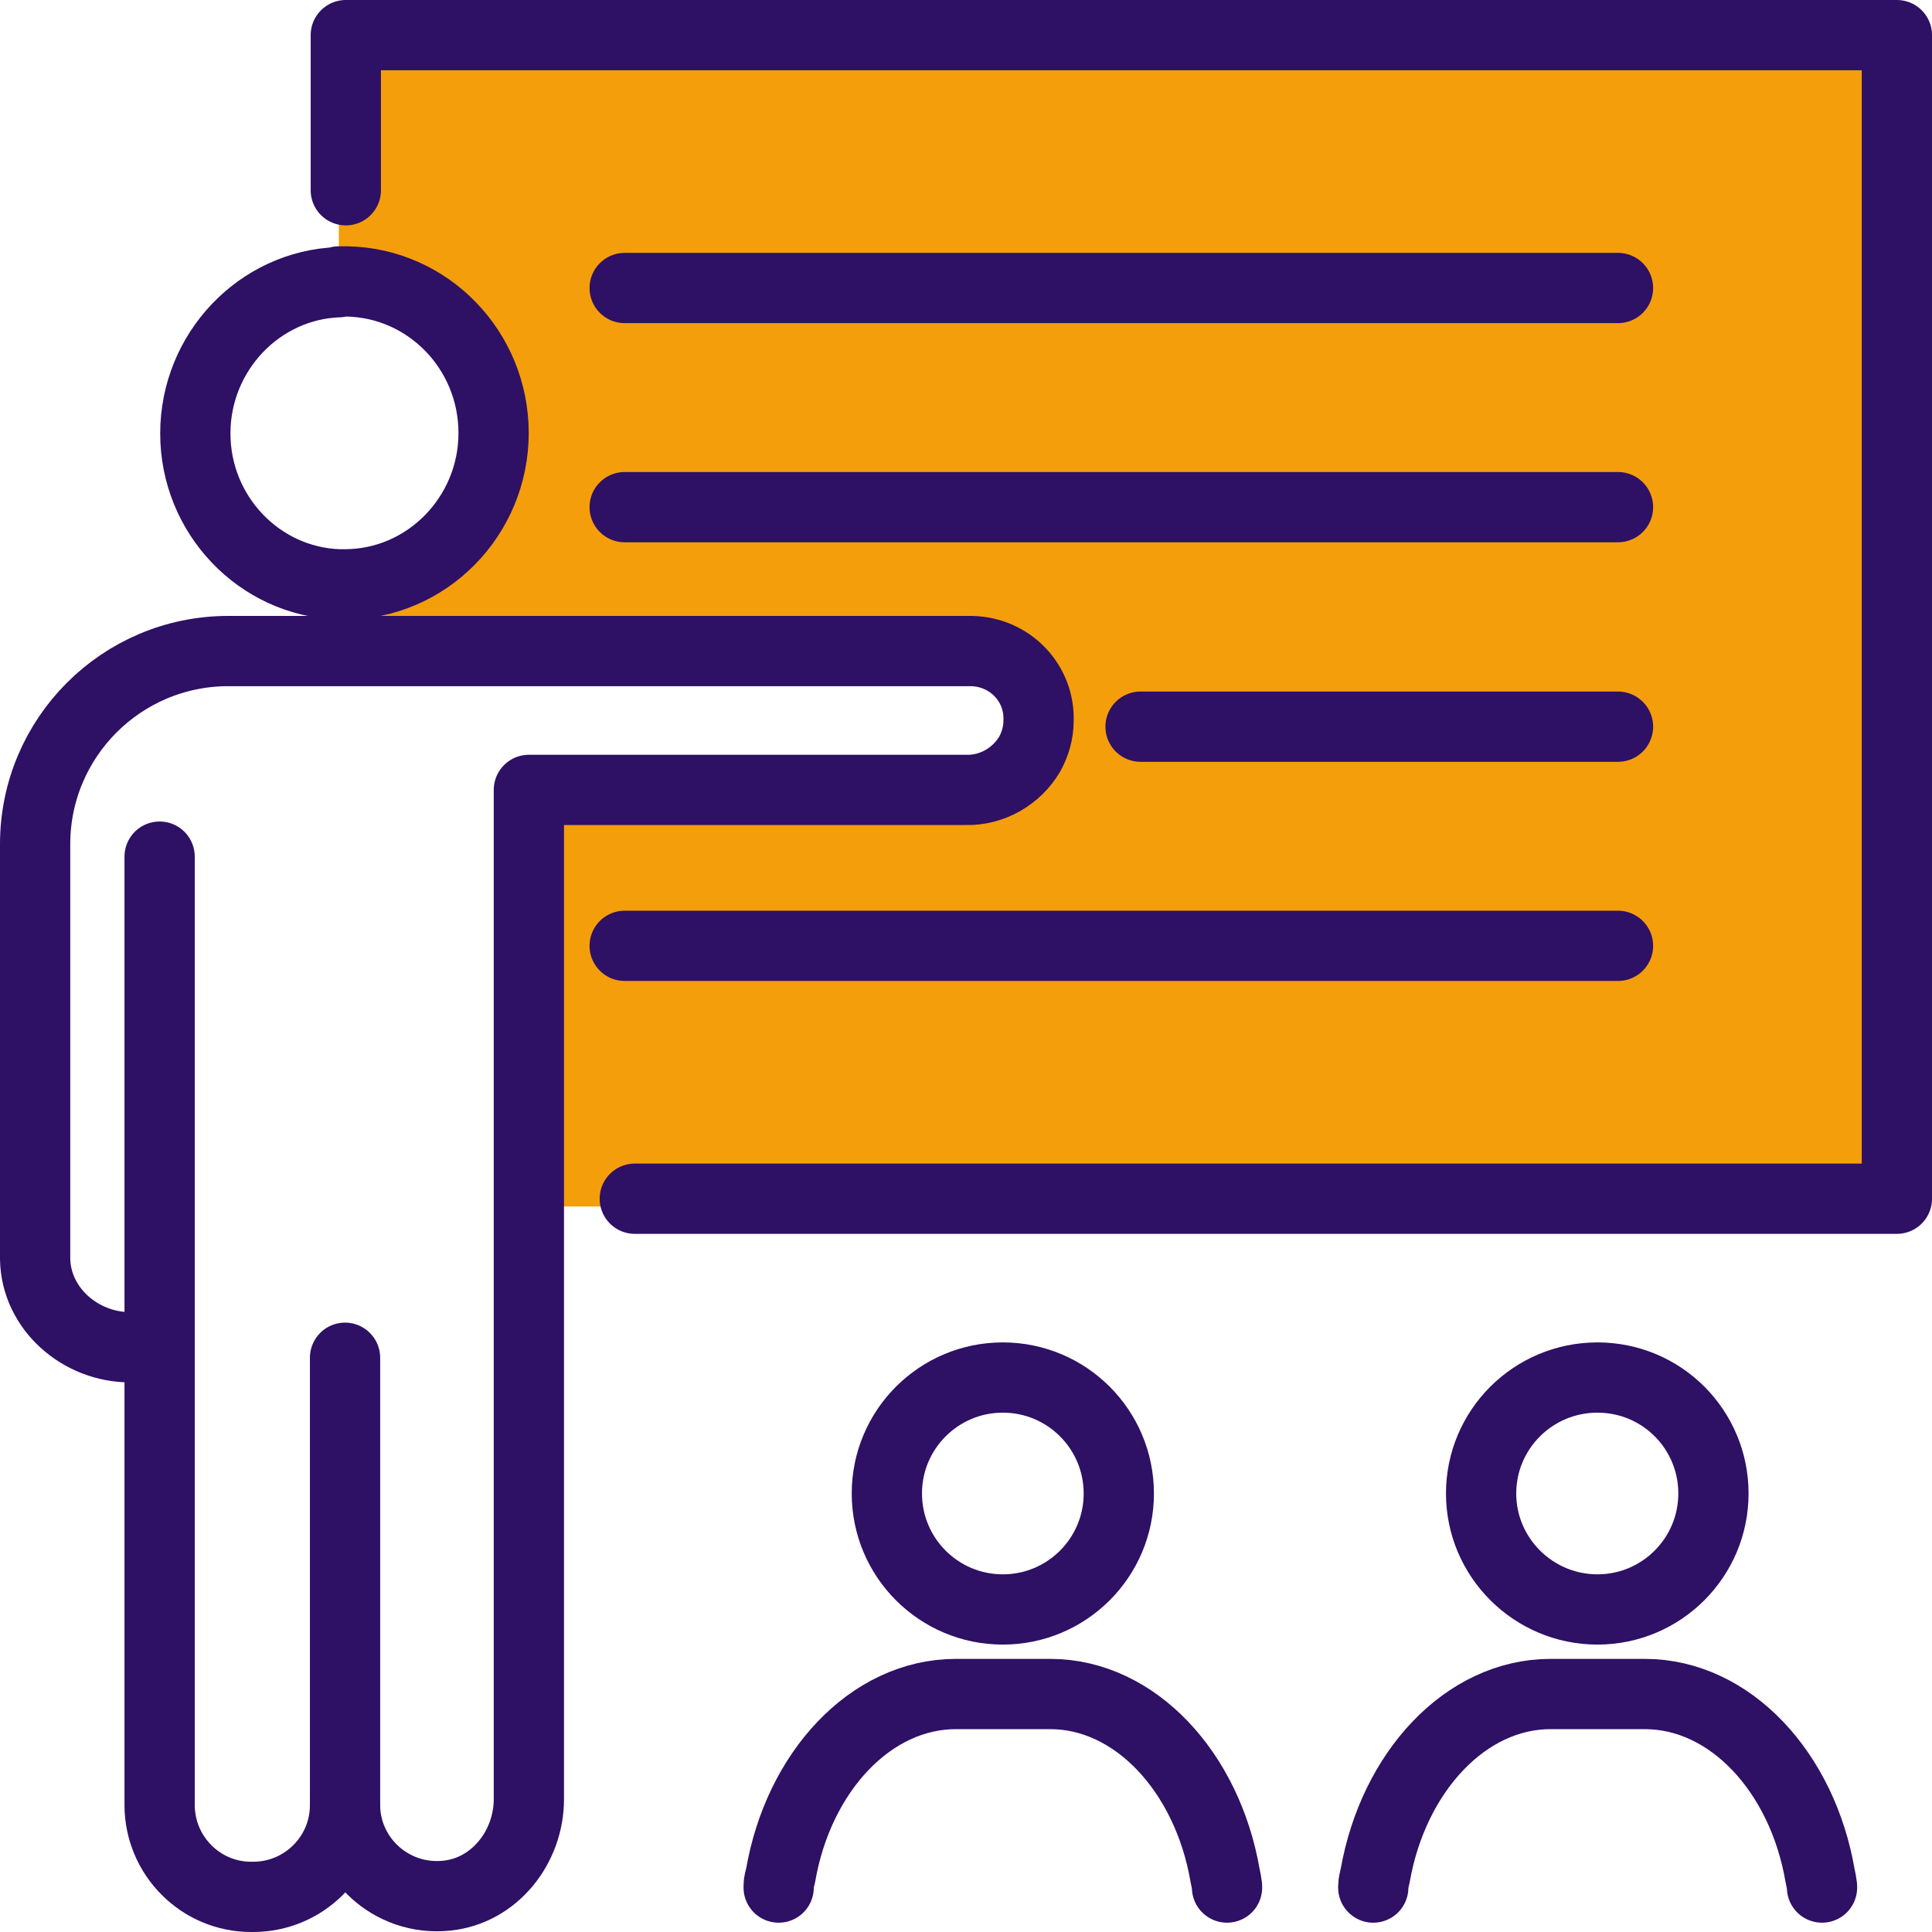 <?xml version="1.0" encoding="UTF-8"?> <svg xmlns="http://www.w3.org/2000/svg" width="110" height="110" viewBox="0 0 110 110" fill="none"><path d="M19.689 10.436V2H108V68.25H36.141V68.692H30.112V44.996C34.595 44.996 54.978 44.996 54.978 44.996C56.501 45.04 57.893 44.201 58.621 42.965C58.931 42.413 59.107 41.75 59.129 41.087C59.218 38.923 57.517 37.135 55.309 37.09H19.291V33.248C19.291 33.248 19.512 33.248 19.622 33.248C24.304 33.248 28.102 29.383 28.102 24.635C28.102 19.887 24.37 16.089 19.755 16.001H19.622C19.622 16.001 19.401 16.001 19.291 16.001V10.414H19.689V10.436Z" fill="#F59E0B"></path><path d="M57.097 91.636C60.744 91.636 63.7 88.68 63.7 85.034C63.7 81.387 60.744 78.431 57.097 78.431C53.45 78.431 50.494 81.387 50.494 85.034C50.494 88.68 53.45 91.636 57.097 91.636Z" stroke="#2E1065" stroke-width="4" stroke-linecap="round" stroke-linejoin="round"></path><path d="M44.334 107.47C44.334 107.47 44.334 107.381 44.334 107.359C44.334 107.161 44.4 106.984 44.444 106.785C45.46 100.889 49.568 96.45 54.426 96.45H59.792C64.629 96.45 68.736 100.889 69.752 106.785C69.796 106.984 69.84 107.205 69.862 107.404C69.862 107.404 69.862 107.448 69.862 107.47" stroke="#2E1065" stroke-width="4" stroke-linecap="round" stroke-linejoin="round"></path><path d="M97.556 85.034C97.556 88.677 94.597 91.636 90.953 91.636C87.309 91.636 84.328 88.677 84.328 85.034C84.328 81.39 87.287 78.431 90.953 78.431C94.619 78.431 97.556 81.39 97.556 85.034Z" stroke="#2E1065" stroke-width="4" stroke-linecap="round" stroke-linejoin="round"></path><path d="M78.188 107.47V107.404C78.188 107.205 78.254 106.984 78.298 106.785C79.336 100.889 83.443 96.45 88.28 96.45H93.646C98.504 96.45 102.612 100.889 103.627 106.785C103.672 106.984 103.716 107.205 103.738 107.404V107.47" stroke="#2E1065" stroke-width="4" stroke-linecap="round" stroke-linejoin="round"></path><path d="M36.142 68.25H38.217H108.001V2H19.689V10.436V10.833" stroke="#2E1065" stroke-width="4" stroke-linecap="round" stroke-linejoin="round"></path><path d="M19.292 16.023C19.292 16.023 19.513 16.023 19.623 16.023H19.756C24.371 16.111 28.103 19.932 28.103 24.657C28.103 29.383 24.305 33.27 19.623 33.27C19.513 33.27 19.402 33.27 19.292 33.27C14.765 33.115 11.121 29.317 11.121 24.68C11.121 20.042 14.765 16.222 19.292 16.067V16.023Z" stroke="#2E1065" stroke-width="4" stroke-linecap="round" stroke-linejoin="round"></path><path d="M19.644 102.788C19.644 105.659 17.303 108 14.41 108H14.3C11.407 108 9.088 105.637 9.088 102.766V48.773" stroke="#2E1065" stroke-width="4" stroke-linecap="round" stroke-linejoin="round"></path><path d="M9.089 76.708H7.41C4.584 76.708 2.044 74.522 2 71.673V48.066C2 41.993 6.925 37.068 12.998 37.068H55.309C57.517 37.112 59.218 38.901 59.13 41.065C59.13 41.728 58.931 42.39 58.622 42.943C57.893 44.179 56.502 45.018 54.978 44.974C54.978 44.974 34.595 44.974 30.112 44.974V102.435C30.112 105.173 28.147 107.669 25.408 107.934C22.273 108.243 19.645 105.792 19.645 102.766V77.304" stroke="#2E1065" stroke-width="4" stroke-linecap="round" stroke-linejoin="round"></path><path d="M35.566 16.398H92.122" stroke="#2E1065" stroke-width="4" stroke-linecap="round" stroke-linejoin="round"></path><path d="M35.566 28.875H92.122" stroke="#2E1065" stroke-width="4" stroke-linecap="round" stroke-linejoin="round"></path><path d="M64.938 41.374H92.122" stroke="#2E1065" stroke-width="4" stroke-linecap="round" stroke-linejoin="round"></path><path d="M35.566 53.852H92.122" stroke="#2E1065" stroke-width="4" stroke-linecap="round" stroke-linejoin="round"></path></svg> 